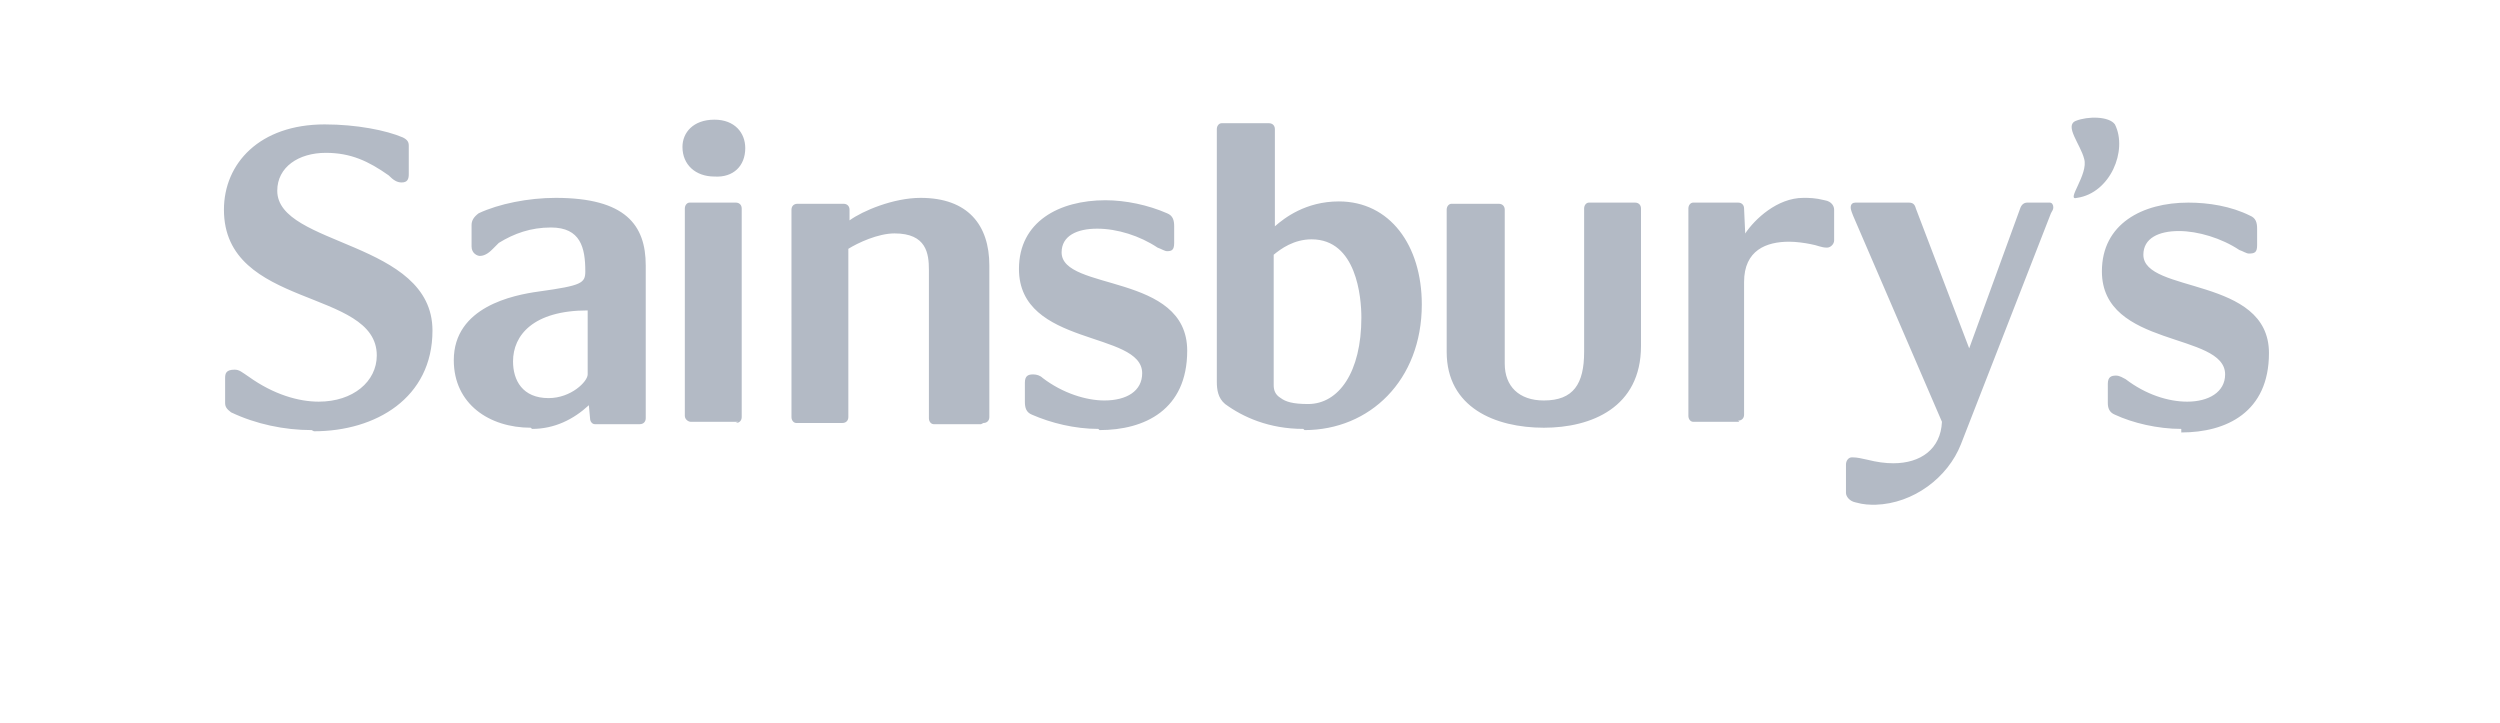 <?xml version="1.0" encoding="utf-8"?>
<!-- Generator: Adobe Illustrator 28.1.0, SVG Export Plug-In . SVG Version: 6.00 Build 0)  -->
<svg version="1.1" id="Layer_1" xmlns="http://www.w3.org/2000/svg" xmlns:xlink="http://www.w3.org/1999/xlink" x="0px" y="0px"
	 viewBox="0 0 211 61" style="enable-background:new 0 0 211 61;" xml:space="preserve">
<style type="text/css">
	.st0{fill:#B3BAC5;}
</style>
<path class="st0" d="M60.3,14.9c-1.6,0-2.7-1-2.7-2.5c0-1.2,0.9-2.3,2.7-2.3c1.7,0,2.6,1.1,2.6,2.4C62.9,14,61.9,15,60.3,14.9
	 M44.8,36.1c-3.5,0-6.5-2-6.5-5.7c0-4.5,5-5.5,7.2-5.8c3.6-0.5,3.9-0.7,3.9-1.7c0-2-0.4-3.7-2.9-3.7c-1.7,0-3.1,0.5-4.4,1.3L41.6,21
	c-0.2,0.2-0.6,0.6-1.1,0.6c-0.2,0-0.7-0.2-0.7-0.8V19c0-0.4,0.2-0.7,0.6-1c1.7-0.8,4.2-1.3,6.5-1.3c5.9,0,7.6,2.3,7.6,5.7v12.9
	c0,0.3-0.2,0.5-0.5,0.5h-3.8c-0.2,0-0.4-0.2-0.4-0.5l-0.1-1.1c-1.3,1.2-2.9,2-4.8,2 M49.6,26.2c-4.6,0-6.3,2.1-6.3,4.3
	c0,1.6,0.8,3.1,3,3.1c1.9,0,3.3-1.4,3.3-2L49.6,26.2 M110,36.2c-2.9,0-5.1-1-6.6-2.1c-0.6-0.5-0.7-1.2-0.7-1.9V10.9
	c0-0.3,0.2-0.5,0.4-0.5h4c0.3,0,0.5,0.2,0.5,0.5v8.2c0.8-0.7,2.6-2.1,5.4-2.1c4.3,0,7,3.7,7,8.7c0,6.4-4.4,10.6-9.9,10.6
	 M107.5,32.5c0,0.4,0.1,0.8,0.6,1.1c0.4,0.3,1,0.5,2.3,0.5c2.6,0,4.5-2.7,4.5-7.3c0-1.7-0.4-6.6-4.2-6.6c-1.5,0-2.6,0.8-3.2,1.3
	v11.3L107.5,32.5 M158.3,42.6c-0.5,0-1,0-1.7-0.2c-0.5-0.1-0.8-0.5-0.8-0.8v-2.4c0-0.3,0.2-0.6,0.5-0.6c0.5,0,0.8,0.1,1.3,0.2
	c0.8,0.2,1.5,0.3,2.2,0.3c2.3,0,4-1.2,4.1-3.5l-7.5-17.4c-0.2-0.5-0.2-0.6-0.2-0.7c0-0.3,0.2-0.4,0.4-0.4h4.5c0.3,0,0.5,0.1,0.6,0.5
	l4.5,11.8l4.3-11.8c0.1-0.3,0.3-0.5,0.6-0.5h1.9c0.2,0,0.3,0.2,0.3,0.4c0,0.2-0.1,0.3-0.2,0.5l-7.6,19.5
	C164.4,40.3,161.5,42.5,158.3,42.6 M26.3,36.3c-2.3,0-4.7-0.5-6.8-1.5c-0.4-0.3-0.5-0.5-0.5-0.8v-2.1c0-0.4,0.1-0.7,0.8-0.7
	c0.4,0,0.6,0.2,1.2,0.6c2.1,1.5,4.2,2.1,5.9,2.1c2.9,0,4.9-1.7,4.9-3.9c0-5.7-12.9-3.9-12.9-12.3c0-3.9,3-7.2,8.5-7.2
	c2.7,0,5.2,0.5,6.6,1.1c0.4,0.2,0.5,0.4,0.5,0.7v2.4c0,0.4-0.1,0.7-0.6,0.7c-0.4,0-0.7-0.2-1.1-0.6c-1.7-1.2-3.2-1.9-5.3-1.9
	c-2.3,0-4.1,1.2-4.1,3.2c0,4.7,13.1,4.2,13.1,11.8c0,5.7-4.8,8.5-10,8.5 M62.3,35.6h-4c-0.2,0-0.5-0.2-0.5-0.5V17.6
	c0-0.3,0.2-0.5,0.4-0.5h3.9c0.3,0,0.5,0.2,0.5,0.5v17.6c0,0.3-0.2,0.5-0.5,0.5 M130.3,36.1c-4.1,0-8.2-1.7-8.2-6.4v-12
	c0-0.3,0.2-0.5,0.4-0.5h4c0.3,0,0.5,0.2,0.5,0.5v13c0,1.9,1.2,3.1,3.3,3.1c2.5,0,3.4-1.4,3.4-4.1V17.6c0-0.3,0.2-0.5,0.4-0.5h3.9
	c0.3,0,0.5,0.2,0.5,0.5v11.6C138.5,34.4,134.3,36.1,130.3,36.1 M82.8,35.8h-4c-0.2,0-0.4-0.2-0.4-0.5V22.8c0-1.4-0.2-3.1-2.9-3.1
	c-1.4,0-3.1,0.8-3.9,1.3v14.2c0,0.3-0.2,0.5-0.5,0.5h-3.9c-0.2,0-0.4-0.2-0.4-0.5V17.7c0-0.3,0.2-0.5,0.5-0.5h3.9
	c0.3,0,0.5,0.2,0.5,0.5v0.9c1.1-0.8,3.7-1.9,6-1.9c4,0,5.8,2.3,5.8,5.7v12.8c0,0.3-0.2,0.5-0.5,0.5 M92.7,36.2c-2,0-4-0.5-5.6-1.2
	c-0.5-0.2-0.6-0.6-0.6-1.1v-1.6c0-0.6,0.3-0.7,0.7-0.7c0.3,0,0.6,0.1,0.8,0.3c1.7,1.3,3.7,1.9,5.2,1.9c1.9,0,3.2-0.8,3.2-2.3
	c0-3.6-10.4-2.2-10.4-8.8c0-4,3.4-5.8,7.3-5.8c1.7,0,3.6,0.4,5.2,1.1c0.5,0.2,0.6,0.6,0.6,1.1v1.4c0,0.6-0.2,0.7-0.6,0.7
	c-0.2,0-0.5-0.2-0.8-0.3c-1.5-1-3.4-1.6-5.1-1.6c-1.7,0-3,0.6-3,2c0,3.3,10.6,1.7,10.6,8.3c0,5-3.6,6.7-7.4,6.7 M146.8,35.6h-3.9
	c-0.2,0-0.4-0.2-0.4-0.5V17.6c0-0.3,0.2-0.5,0.4-0.5h3.8c0.3,0,0.5,0.2,0.5,0.5l0.1,2.2c0,0,0,0,0-0.1c0.8-1.2,2.7-3,4.9-3
	c0.5,0,1,0,1.8,0.2c0.6,0.1,0.8,0.5,0.8,0.8v2.6c0,0.3-0.3,0.6-0.6,0.6c-0.5,0-0.8-0.2-1.4-0.3c-0.5-0.1-1.2-0.2-1.8-0.2
	c-1.9,0-3.8,0.7-3.8,3.4v11.2c0,0.3-0.2,0.5-0.5,0.5 M175.3,16.7c-1,0.3,1-2,0.6-3.3c-0.3-1.2-1.7-2.8-0.7-3.2
	c1-0.4,2.8-0.4,3.3,0.3C179.6,12.7,178.1,16.3,175.3,16.7L175.3,16.7z M184.1,36.2c-2,0-4.1-0.5-5.6-1.2c-0.5-0.2-0.6-0.6-0.6-1
	v-1.6c0-0.6,0.3-0.7,0.7-0.7c0.3,0,0.6,0.2,0.8,0.3c1.7,1.3,3.6,1.9,5.2,1.9h0c1.8,0,3.2-0.8,3.2-2.3c0-3.6-10.4-2.2-10.4-8.7
	c0-4,3.4-5.8,7.3-5.8c1.7,0,3.6,0.3,5.2,1.1c0.5,0.2,0.6,0.6,0.6,1.1v1.4c0,0.6-0.2,0.7-0.7,0.7c-0.2,0-0.5-0.2-0.8-0.3
	c-1.5-1-3.5-1.6-5.1-1.6c-1.7,0-3,0.6-3,2c0,3.3,10.6,1.8,10.6,8.3c0,5-3.6,6.7-7.4,6.7"/>
</svg>
